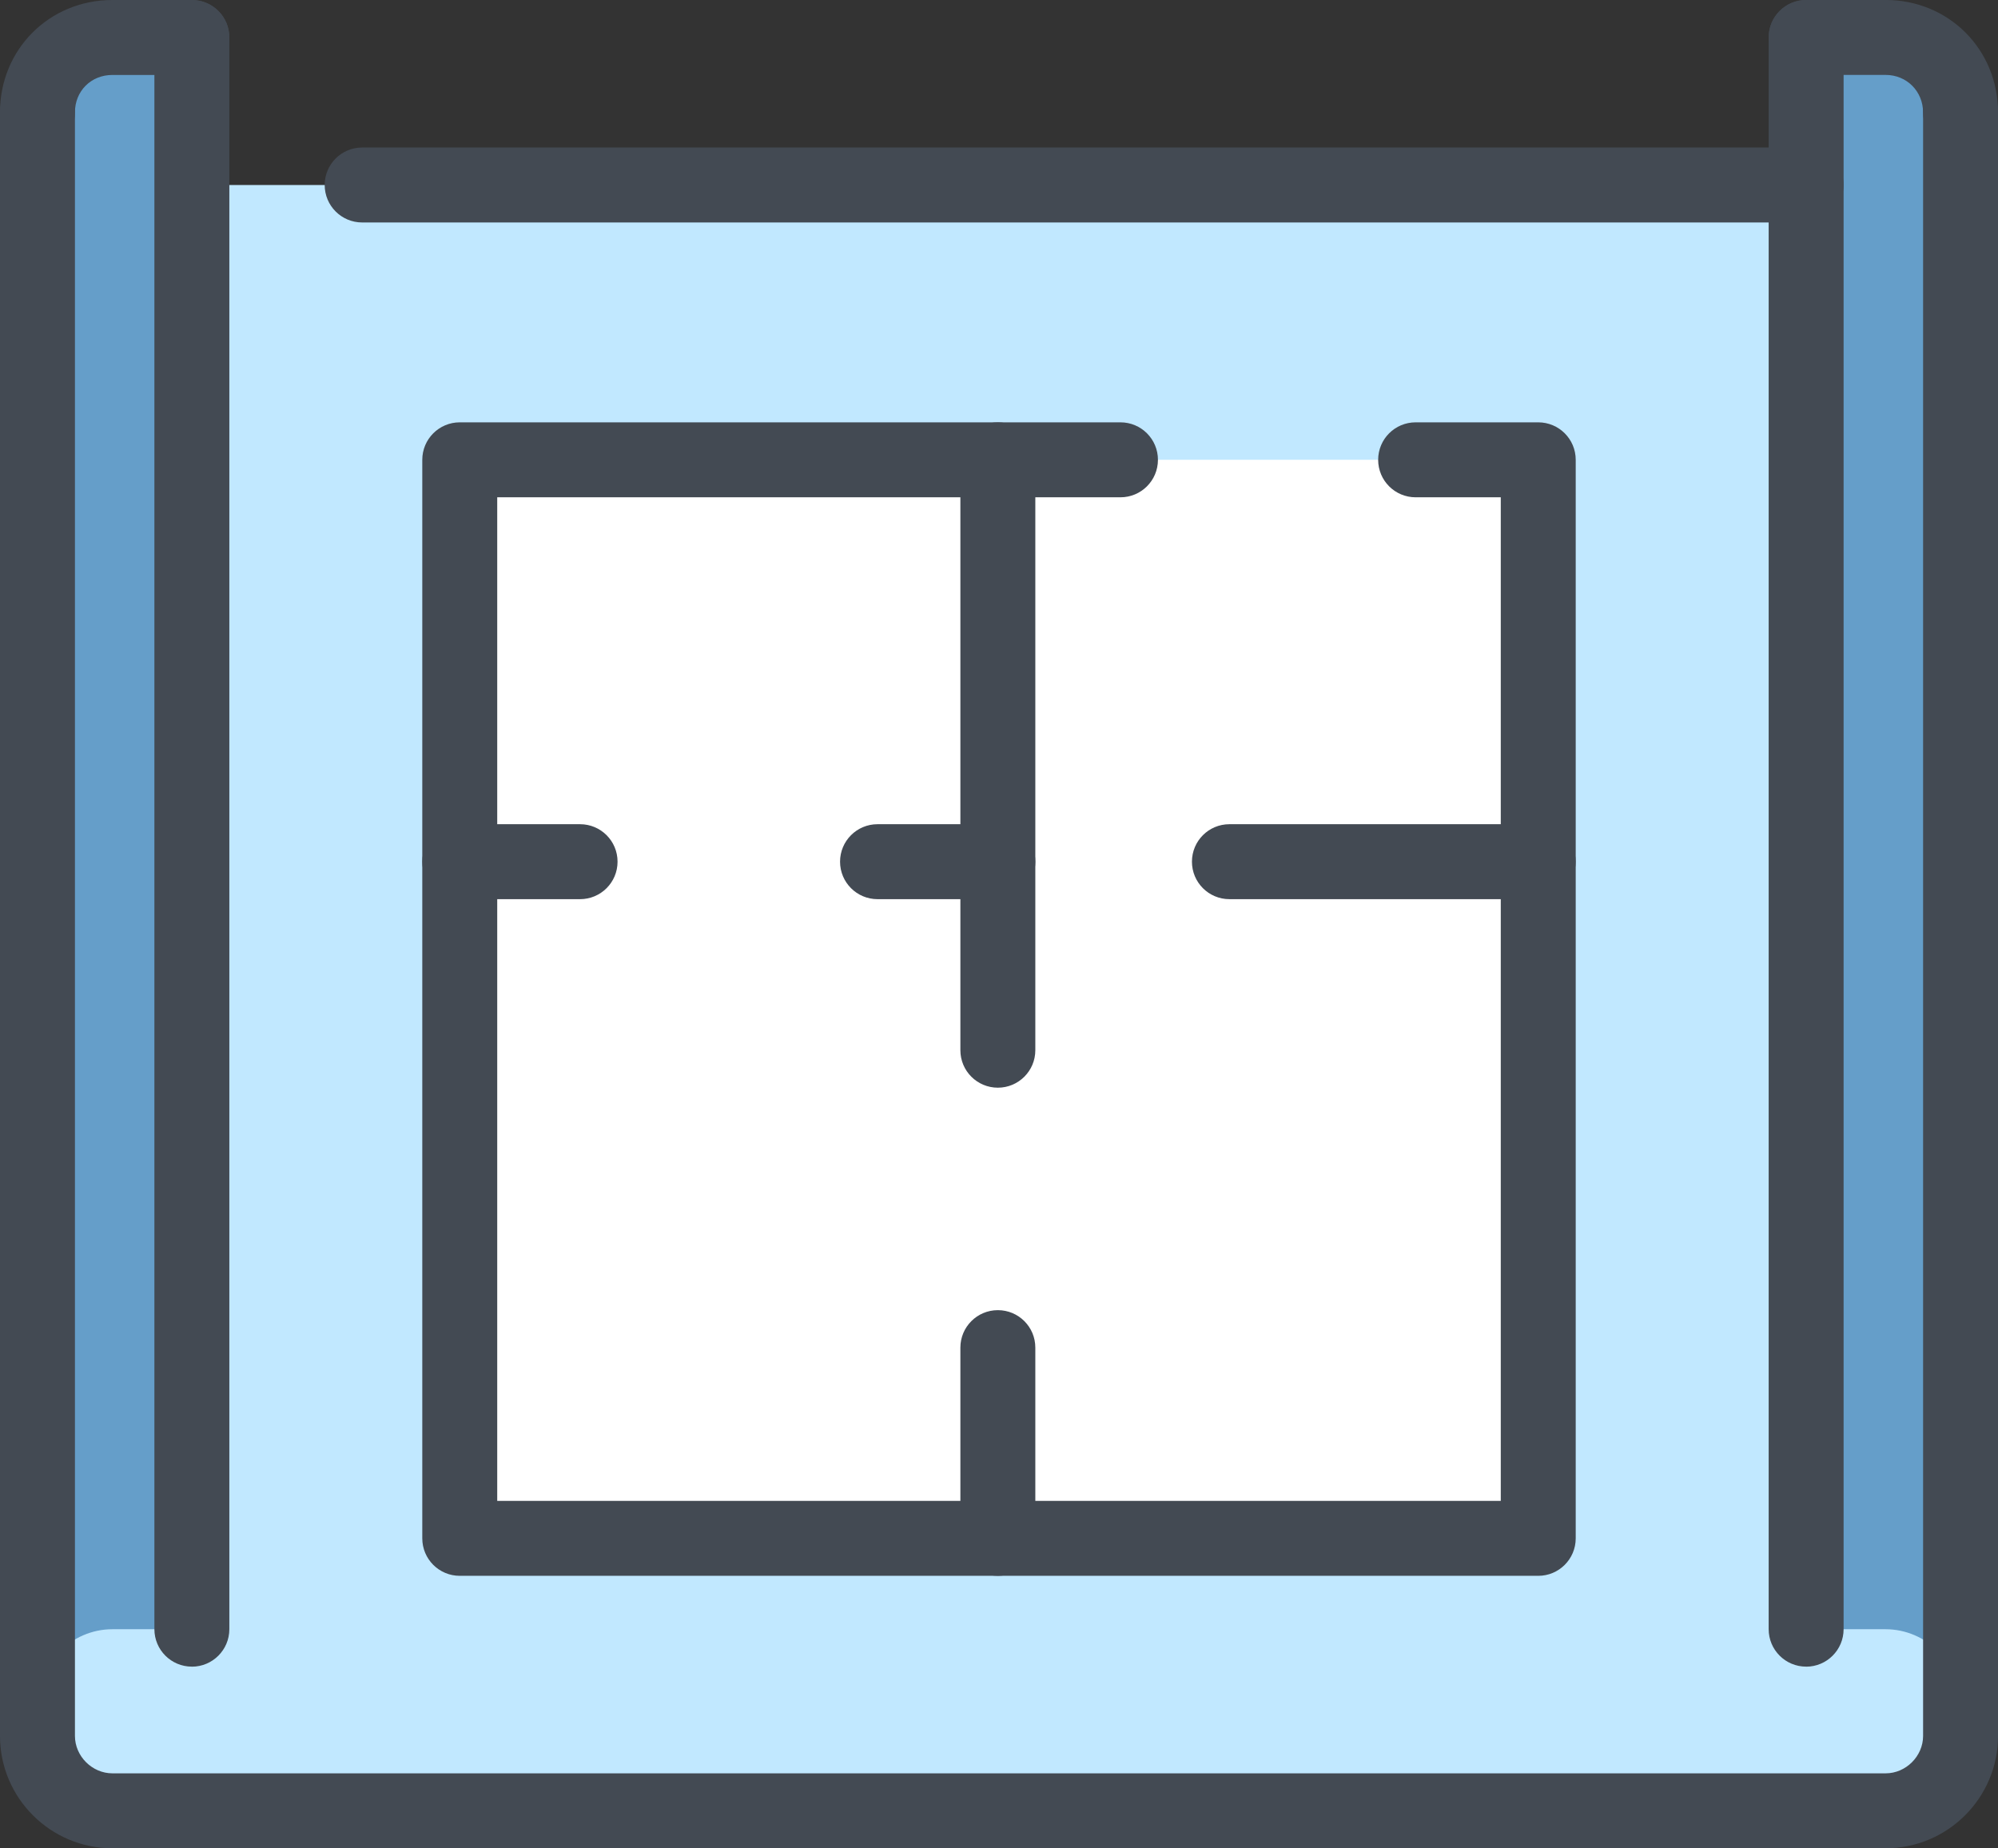 <?xml version="1.0" encoding="UTF-8"?><svg id="Layer_2" xmlns="http://www.w3.org/2000/svg" viewBox="0 0 575.86 532.64"><rect x="0" y="0" width="575.86" height="532.64" fill="#333333" stroke="none"/><g id="Layer_1-2"><path d="m520.56,53.32H55.3V10.79h-22.9c-11.78,0-21.59,9.16-21.59,21.59v467.87c0,11.78,9.82,21.59,21.59,21.59h511.06c11.78,0,21.59-9.82,21.59-21.59V32.38c0-12.43-9.82-21.59-21.59-21.59h-22.9v42.53Z" style="fill:#c1e8ff; fill-rule:evenodd;"/><path d="m10.8,491.1c0-11.78,9.82-21.59,21.59-21.59h22.9V10.79h-22.9c-11.78,0-21.59,9.16-21.59,21.59v458.71Z" style="fill:#659ec9; fill-rule:evenodd;"/><path d="m565.05,491.1c0-11.78-9.82-21.59-21.59-21.59h-22.9V10.79h22.9c11.78,0,21.59,9.16,21.59,21.59v458.71Z" style="fill:#659ec9; fill-rule:evenodd;"/><rect x="132.52" y="132.5" width="310.83" height="310.83" style="fill:#fff;"/><path d="m565.06,43.17c-5.96,0-10.8-4.82-10.8-10.8s-4.64-10.78-10.8-10.78h-22.9c-5.96,0-10.8-4.82-10.8-10.8s4.84-10.8,10.8-10.8h22.9c18.17,0,32.4,14.22,32.4,32.37,0,5.97-4.84,10.8-10.8,10.8Z" style="fill:#434a53;"/><path d="m520.56,480.29c-5.96,0-10.8-4.82-10.8-10.8V10.8c0-5.97,4.84-10.8,10.8-10.8s10.8,4.82,10.8,10.8v458.7c0,5.97-4.84,10.8-10.8,10.8Z" style="fill:#434a53;"/><path d="m543.46,532.64H32.4c-17.87,0-32.4-14.52-32.4-32.37V32.37c0-5.97,4.84-10.8,10.8-10.8s10.8,4.82,10.8,10.8v467.89c0,5.84,4.95,10.78,10.8,10.78h511.07c5.85,0,10.8-4.94,10.8-10.78V32.37c0-5.97,4.84-10.8,10.8-10.8s10.8,4.82,10.8,10.8v467.89c0,17.85-14.53,32.37-32.4,32.37Z" style="fill:#434a53;"/><path d="m10.8,43.17c-5.96,0-10.8-4.82-10.8-10.8C0,14.22,14.22,0,32.4,0h22.9c5.96,0,10.8,4.82,10.8,10.8s-4.84,10.8-10.8,10.8h-22.9c-6.15,0-10.8,4.62-10.8,10.78s-4.84,10.8-10.8,10.8Z" style="fill:#434a53;"/><path d="m55.3,480.29c-5.96,0-10.8-4.82-10.8-10.8V10.8c0-5.97,4.84-10.8,10.8-10.8s10.8,4.82,10.8,10.8v458.7c0,5.97-4.84,10.8-10.8,10.8Z" style="fill:#434a53;"/><path d="m520.56,64.11H104.38c-5.96,0-10.8-4.82-10.8-10.8s4.84-10.8,10.8-10.8h416.18c5.96,0,10.8,4.82,10.8,10.8s-4.84,10.8-10.8,10.8Z" style="fill:#434a53;"/><path d="m443.34,454.12H132.51c-5.96,0-10.8-4.82-10.8-10.8V132.51c0-5.97,4.84-10.8,10.8-10.8h190.43c5.96,0,10.8,4.82,10.8,10.8s-4.84,10.8-10.8,10.8h-179.63v289.21h289.24V143.31h-24.54c-5.96,0-10.8-4.82-10.8-10.8s4.84-10.8,10.8-10.8h35.34c5.96,0,10.8,4.82,10.8,10.8v310.81c0,5.97-4.84,10.8-10.8,10.8Z" style="fill:#434a53;"/><path d="m287.6,454.12c-5.96,0-10.8-4.82-10.8-10.8v-54.96c0-5.97,4.84-10.8,10.8-10.8s10.8,4.82,10.8,10.8v54.96c0,5.97-4.84,10.8-10.8,10.8Zm0-140.67c-5.96,0-10.8-4.82-10.8-10.8v-170.14c0-5.97,4.84-10.8,10.8-10.8s10.8,4.82,10.8,10.8v170.14c0,5.97-4.84,10.8-10.8,10.8Z" style="fill:#434a53;"/><path d="m443.34,259.12h-89c-5.96,0-10.8-4.82-10.8-10.8s4.84-10.8,10.8-10.8h89c5.96,0,10.8,4.82,10.8,10.8s-4.84,10.8-10.8,10.8Zm-155.74,0h-34.68c-5.96,0-10.8-4.82-10.8-10.8s4.84-10.8,10.8-10.8h34.68c5.96,0,10.8,4.82,10.8,10.8s-4.84,10.8-10.8,10.8Zm-120.41,0h-34.68c-5.96,0-10.8-4.82-10.8-10.8s4.84-10.8,10.8-10.8h34.68c5.96,0,10.8,4.82,10.8,10.8s-4.84,10.8-10.8,10.8Z" style="fill:#434a53;"/></g></svg>